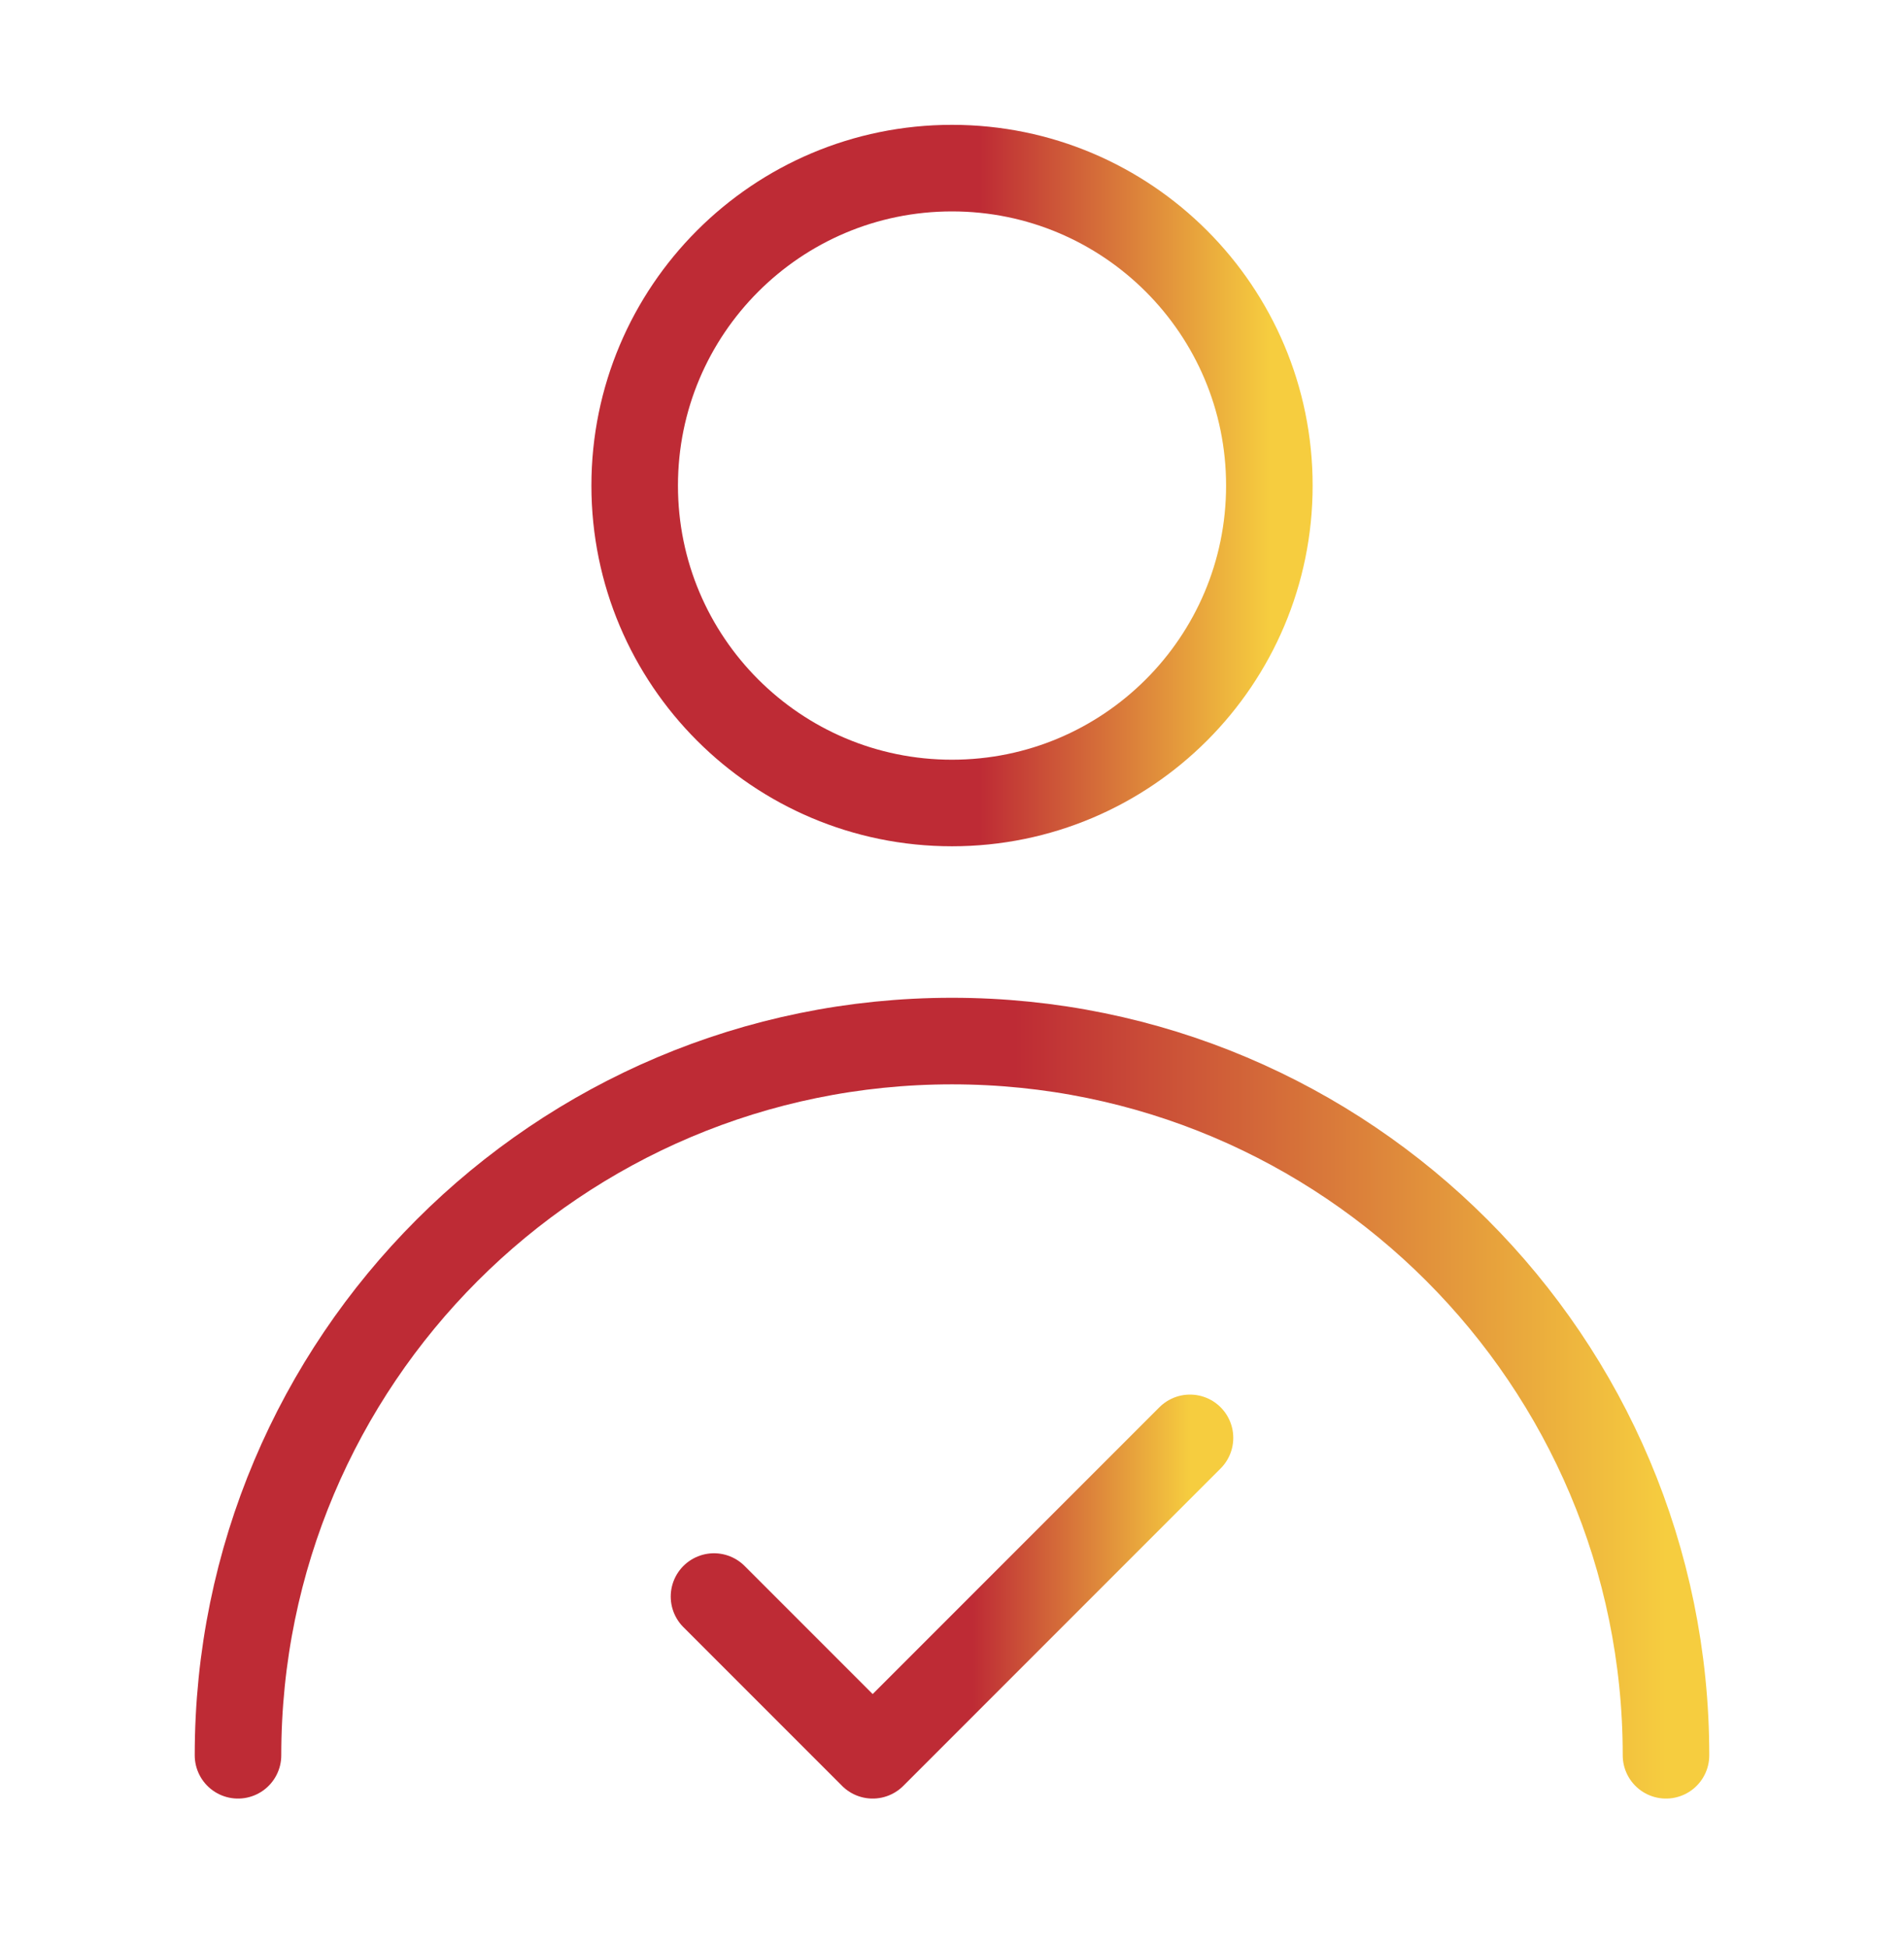 <svg width="44" height="45" viewBox="0 0 44 45" fill="none" xmlns="http://www.w3.org/2000/svg">
<path d="M22 18.551C26.05 18.551 29.334 15.268 29.334 11.218C29.334 7.168 26.05 3.884 22 3.884C17.95 3.884 14.667 7.168 14.667 11.218C14.667 15.268 17.95 18.551 22 18.551Z" stroke="url(#paint0_linear_4047_9122)" stroke-width="2" stroke-linecap="round" stroke-linejoin="round"/>
<path d="M38.5 40.551C38.5 31.439 31.113 24.051 22 24.051C12.887 24.051 5.5 31.439 5.5 40.551" stroke="url(#paint1_linear_4047_9122)" stroke-width="2" stroke-linecap="round" stroke-linejoin="round"/>
<path d="M27.5 33.218L20.167 40.551L16.5 36.884" stroke="url(#paint2_linear_4047_9122)" stroke-width="2" stroke-linecap="round" stroke-linejoin="round"/>
<defs>
<linearGradient id="paint0_linear_4047_9122" x1="14.667" y1="11.131" x2="29.334" y2="11.131" gradientUnits="userSpaceOnUse">
<stop offset="0.544" stop-color="#BE2B35"/>
<stop offset="1" stop-color="#F6CD3F"/>
</linearGradient>
<linearGradient id="paint1_linear_4047_9122" x1="5.5" y1="32.204" x2="38.5" y2="32.204" gradientUnits="userSpaceOnUse">
<stop offset="0.544" stop-color="#BE2B35"/>
<stop offset="1" stop-color="#F6CD3F"/>
</linearGradient>
<linearGradient id="paint2_linear_4047_9122" x1="16.5" y1="36.841" x2="27.5" y2="36.841" gradientUnits="userSpaceOnUse">
<stop offset="0.544" stop-color="#BE2B35"/>
<stop offset="1" stop-color="#F6CD3F"/>
</linearGradient>
</defs>
</svg>

